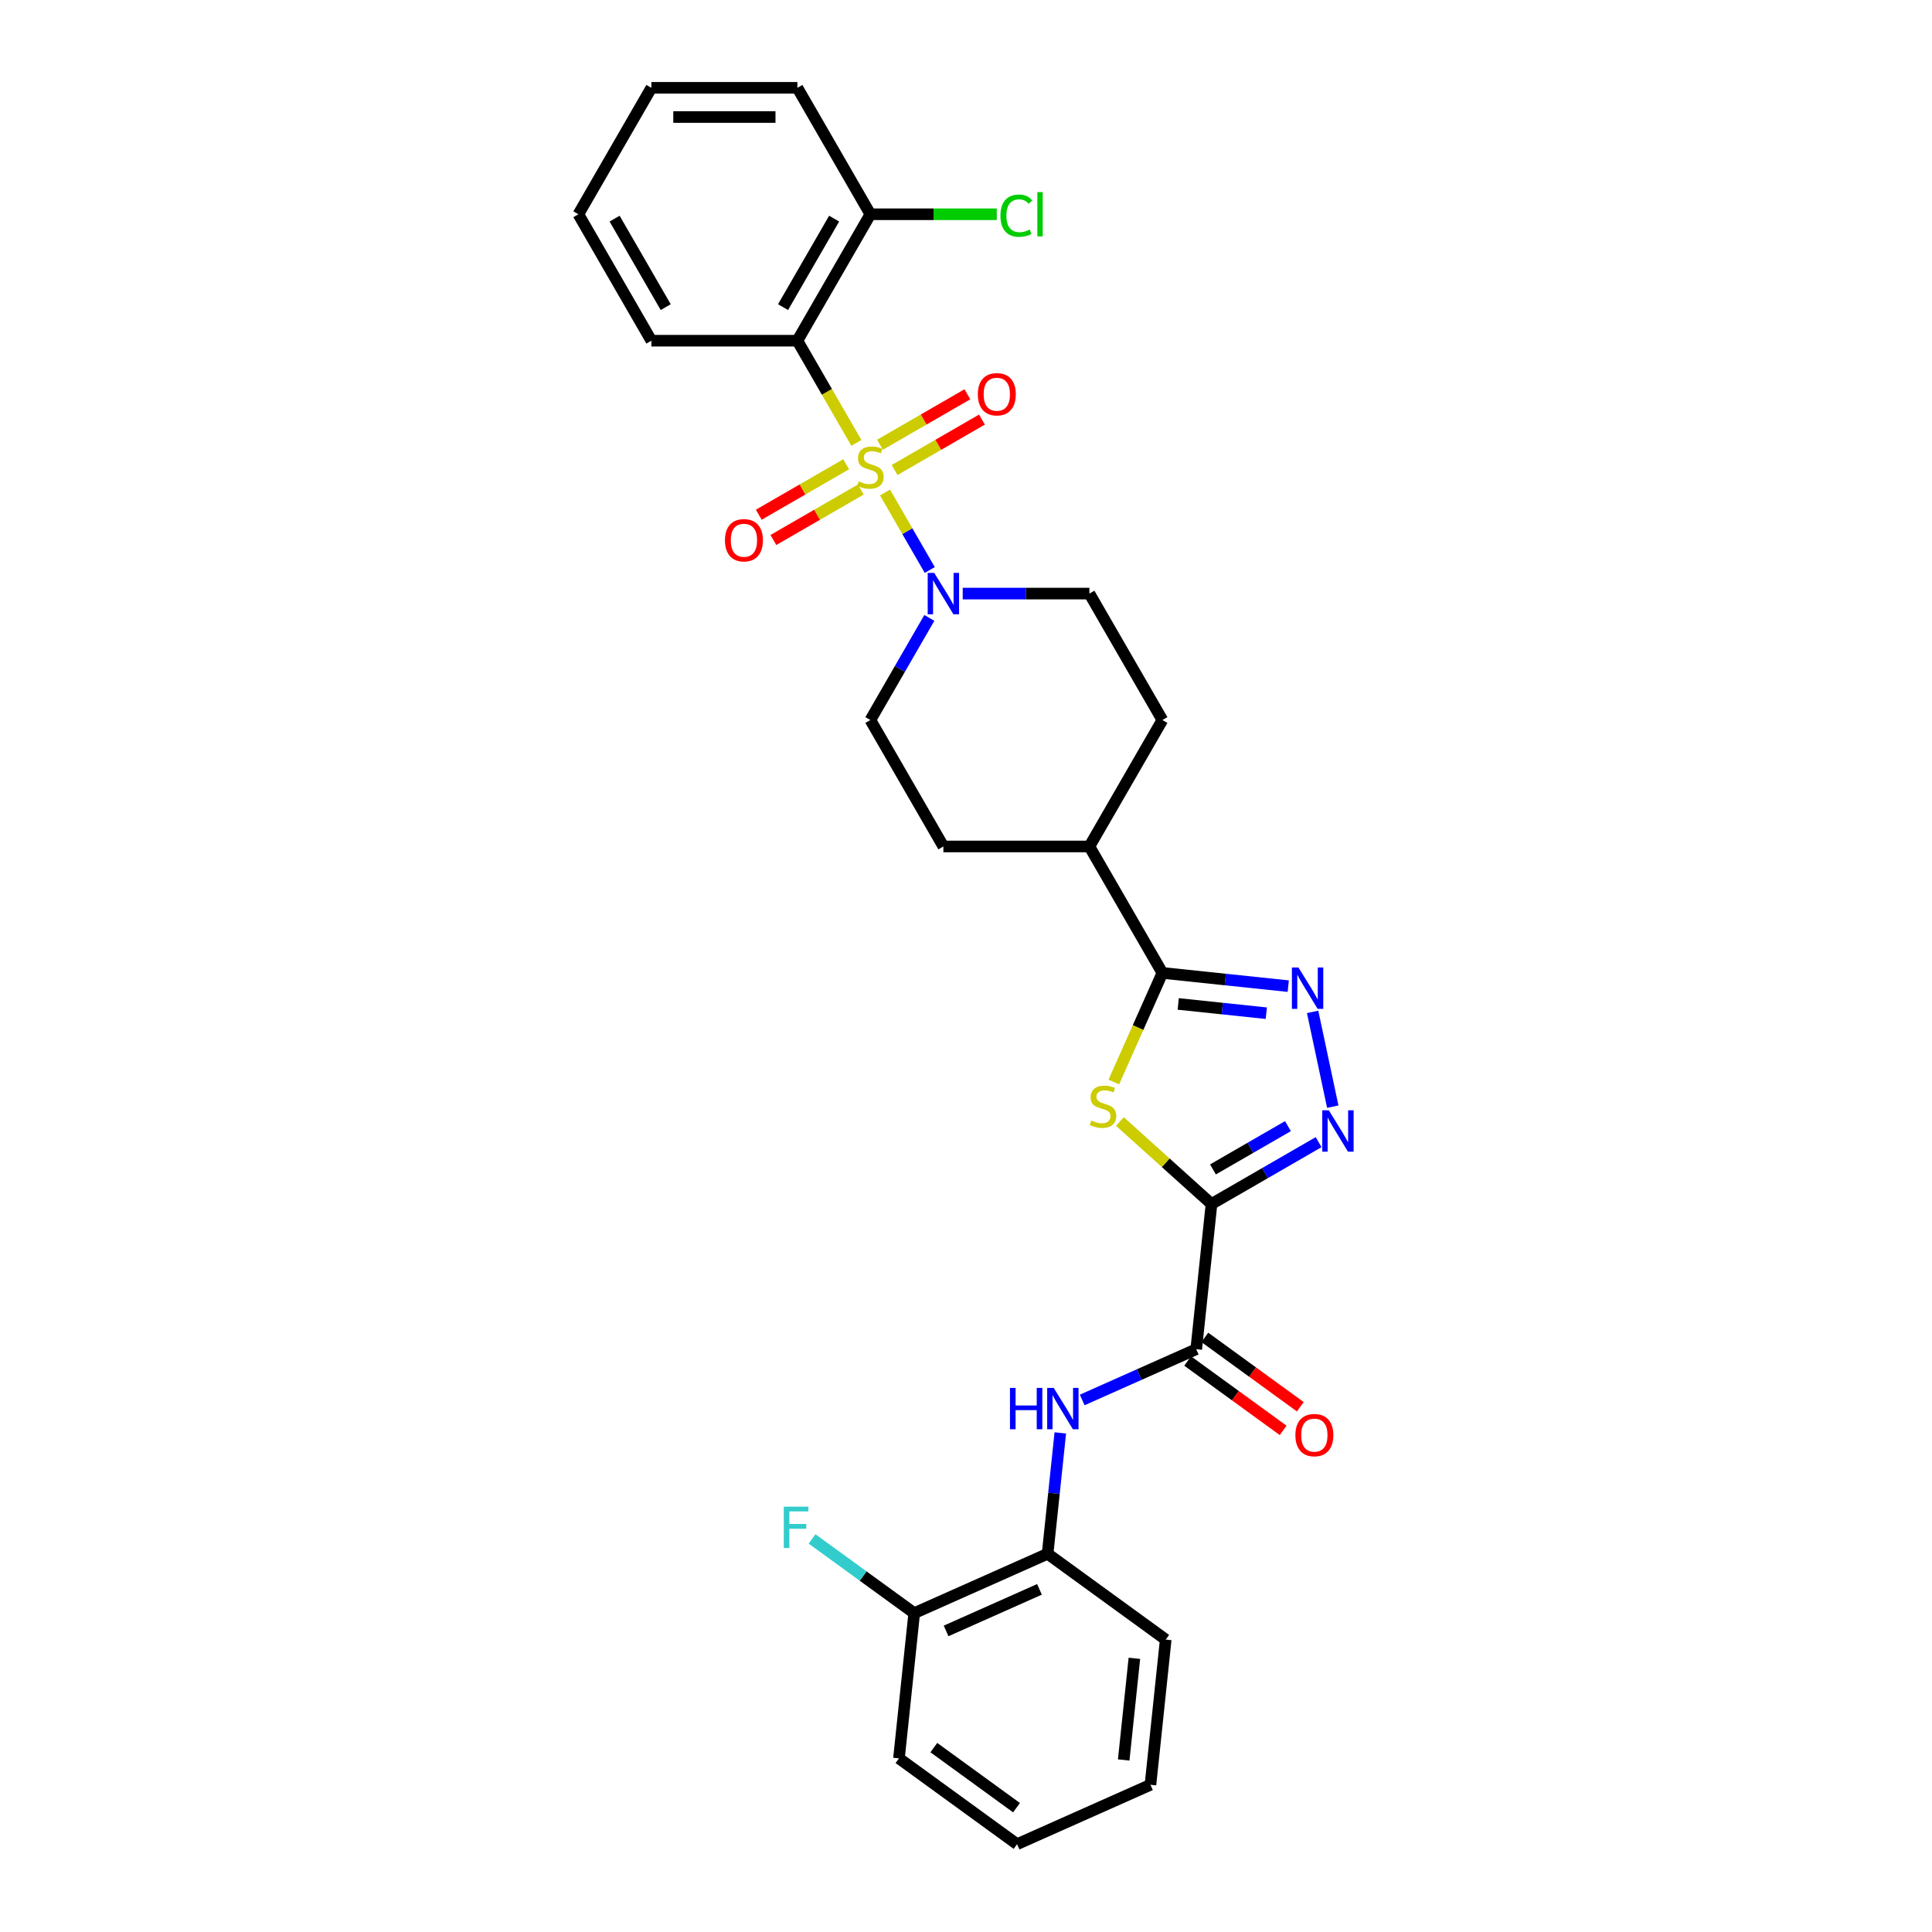 <?xml version='1.0' encoding='iso-8859-1'?>
<svg version='1.1' baseProfile='full'
              xmlns='http://www.w3.org/2000/svg'
                      xmlns:rdkit='http://www.rdkit.org/xml'
                      xmlns:xlink='http://www.w3.org/1999/xlink'
                  xml:space='preserve'
width='1000px' height='1000px' viewBox='0 0 1000 1000'>
<!-- END OF HEADER -->
<rect style='opacity:1.0;fill:#FFFFFF;stroke:none' width='1000' height='1000' x='0' y='0'> </rect>
<path class='bond-3' d='M 443.256,229.233 L 427.989,202.79' style='fill:none;fill-rule:evenodd;stroke:#CCCC00;stroke-width:6px;stroke-linecap:butt;stroke-linejoin:miter;stroke-opacity:1' />
<path class='bond-3' d='M 427.989,202.79 L 412.722,176.347' style='fill:none;fill-rule:evenodd;stroke:#000000;stroke-width:6px;stroke-linecap:butt;stroke-linejoin:miter;stroke-opacity:1' />
<path class='bond-6' d='M 458.091,254.927 L 469.667,274.978' style='fill:none;fill-rule:evenodd;stroke:#CCCC00;stroke-width:6px;stroke-linecap:butt;stroke-linejoin:miter;stroke-opacity:1' />
<path class='bond-6' d='M 469.667,274.978 L 481.243,295.028' style='fill:none;fill-rule:evenodd;stroke:#0000FF;stroke-width:6px;stroke-linecap:butt;stroke-linejoin:miter;stroke-opacity:1' />
<path class='bond-9' d='M 437.978,240.301 L 415.361,253.359' style='fill:none;fill-rule:evenodd;stroke:#CCCC00;stroke-width:6px;stroke-linecap:butt;stroke-linejoin:miter;stroke-opacity:1' />
<path class='bond-9' d='M 415.361,253.359 L 392.744,266.417' style='fill:none;fill-rule:evenodd;stroke:#FF0000;stroke-width:6px;stroke-linecap:butt;stroke-linejoin:miter;stroke-opacity:1' />
<path class='bond-9' d='M 445.535,253.39 L 422.918,266.448' style='fill:none;fill-rule:evenodd;stroke:#CCCC00;stroke-width:6px;stroke-linecap:butt;stroke-linejoin:miter;stroke-opacity:1' />
<path class='bond-9' d='M 422.918,266.448 L 400.301,279.506' style='fill:none;fill-rule:evenodd;stroke:#FF0000;stroke-width:6px;stroke-linecap:butt;stroke-linejoin:miter;stroke-opacity:1' />
<path class='bond-10' d='M 463.037,243.285 L 485.654,230.227' style='fill:none;fill-rule:evenodd;stroke:#CCCC00;stroke-width:6px;stroke-linecap:butt;stroke-linejoin:miter;stroke-opacity:1' />
<path class='bond-10' d='M 485.654,230.227 L 508.271,217.169' style='fill:none;fill-rule:evenodd;stroke:#FF0000;stroke-width:6px;stroke-linecap:butt;stroke-linejoin:miter;stroke-opacity:1' />
<path class='bond-10' d='M 455.48,230.196 L 478.097,217.138' style='fill:none;fill-rule:evenodd;stroke:#CCCC00;stroke-width:6px;stroke-linecap:butt;stroke-linejoin:miter;stroke-opacity:1' />
<path class='bond-10' d='M 478.097,217.138 L 500.714,204.08' style='fill:none;fill-rule:evenodd;stroke:#FF0000;stroke-width:6px;stroke-linecap:butt;stroke-linejoin:miter;stroke-opacity:1' />
<path class='bond-0' d='M 627.071,623.181 L 603.367,601.838' style='fill:none;fill-rule:evenodd;stroke:#000000;stroke-width:6px;stroke-linecap:butt;stroke-linejoin:miter;stroke-opacity:1' />
<path class='bond-0' d='M 603.367,601.838 L 579.663,580.494' style='fill:none;fill-rule:evenodd;stroke:#CCCC00;stroke-width:6px;stroke-linecap:butt;stroke-linejoin:miter;stroke-opacity:1' />
<path class='bond-7' d='M 627.071,623.181 L 619.172,698.338' style='fill:none;fill-rule:evenodd;stroke:#000000;stroke-width:6px;stroke-linecap:butt;stroke-linejoin:miter;stroke-opacity:1' />
<path class='bond-32' d='M 627.071,623.181 L 654.792,607.177' style='fill:none;fill-rule:evenodd;stroke:#000000;stroke-width:6px;stroke-linecap:butt;stroke-linejoin:miter;stroke-opacity:1' />
<path class='bond-32' d='M 654.792,607.177 L 682.512,591.173' style='fill:none;fill-rule:evenodd;stroke:#0000FF;stroke-width:6px;stroke-linecap:butt;stroke-linejoin:miter;stroke-opacity:1' />
<path class='bond-32' d='M 627.83,605.291 L 647.235,594.088' style='fill:none;fill-rule:evenodd;stroke:#000000;stroke-width:6px;stroke-linecap:butt;stroke-linejoin:miter;stroke-opacity:1' />
<path class='bond-32' d='M 647.235,594.088 L 666.639,582.885' style='fill:none;fill-rule:evenodd;stroke:#0000FF;stroke-width:6px;stroke-linecap:butt;stroke-linejoin:miter;stroke-opacity:1' />
<path class='bond-1' d='M 576.503,560.055 L 589.076,531.816' style='fill:none;fill-rule:evenodd;stroke:#CCCC00;stroke-width:6px;stroke-linecap:butt;stroke-linejoin:miter;stroke-opacity:1' />
<path class='bond-1' d='M 589.076,531.816 L 601.649,503.577' style='fill:none;fill-rule:evenodd;stroke:#000000;stroke-width:6px;stroke-linecap:butt;stroke-linejoin:miter;stroke-opacity:1' />
<path class='bond-2' d='M 689.841,572.806 L 679.413,523.745' style='fill:none;fill-rule:evenodd;stroke:#0000FF;stroke-width:6px;stroke-linecap:butt;stroke-linejoin:miter;stroke-opacity:1' />
<path class='bond-12' d='M 412.722,176.347 L 450.507,110.901' style='fill:none;fill-rule:evenodd;stroke:#000000;stroke-width:6px;stroke-linecap:butt;stroke-linejoin:miter;stroke-opacity:1' />
<path class='bond-12' d='M 405.301,158.973 L 431.75,113.161' style='fill:none;fill-rule:evenodd;stroke:#000000;stroke-width:6px;stroke-linecap:butt;stroke-linejoin:miter;stroke-opacity:1' />
<path class='bond-22' d='M 412.722,176.347 L 337.151,176.347' style='fill:none;fill-rule:evenodd;stroke:#000000;stroke-width:6px;stroke-linecap:butt;stroke-linejoin:miter;stroke-opacity:1' />
<path class='bond-4' d='M 666.8,510.425 L 634.224,507.001' style='fill:none;fill-rule:evenodd;stroke:#0000FF;stroke-width:6px;stroke-linecap:butt;stroke-linejoin:miter;stroke-opacity:1' />
<path class='bond-4' d='M 634.224,507.001 L 601.649,503.577' style='fill:none;fill-rule:evenodd;stroke:#000000;stroke-width:6px;stroke-linecap:butt;stroke-linejoin:miter;stroke-opacity:1' />
<path class='bond-4' d='M 655.447,524.429 L 632.645,522.033' style='fill:none;fill-rule:evenodd;stroke:#0000FF;stroke-width:6px;stroke-linecap:butt;stroke-linejoin:miter;stroke-opacity:1' />
<path class='bond-4' d='M 632.645,522.033 L 609.842,519.636' style='fill:none;fill-rule:evenodd;stroke:#000000;stroke-width:6px;stroke-linecap:butt;stroke-linejoin:miter;stroke-opacity:1' />
<path class='bond-5' d='M 601.649,503.577 L 563.864,438.131' style='fill:none;fill-rule:evenodd;stroke:#000000;stroke-width:6px;stroke-linecap:butt;stroke-linejoin:miter;stroke-opacity:1' />
<path class='bond-14' d='M 481.024,319.829 L 465.766,346.257' style='fill:none;fill-rule:evenodd;stroke:#0000FF;stroke-width:6px;stroke-linecap:butt;stroke-linejoin:miter;stroke-opacity:1' />
<path class='bond-14' d='M 465.766,346.257 L 450.507,372.685' style='fill:none;fill-rule:evenodd;stroke:#000000;stroke-width:6px;stroke-linecap:butt;stroke-linejoin:miter;stroke-opacity:1' />
<path class='bond-15' d='M 498.298,307.239 L 531.081,307.239' style='fill:none;fill-rule:evenodd;stroke:#0000FF;stroke-width:6px;stroke-linecap:butt;stroke-linejoin:miter;stroke-opacity:1' />
<path class='bond-15' d='M 531.081,307.239 L 563.864,307.239' style='fill:none;fill-rule:evenodd;stroke:#000000;stroke-width:6px;stroke-linecap:butt;stroke-linejoin:miter;stroke-opacity:1' />
<path class='bond-8' d='M 619.172,698.338 L 589.656,711.479' style='fill:none;fill-rule:evenodd;stroke:#000000;stroke-width:6px;stroke-linecap:butt;stroke-linejoin:miter;stroke-opacity:1' />
<path class='bond-8' d='M 589.656,711.479 L 560.14,724.621' style='fill:none;fill-rule:evenodd;stroke:#0000FF;stroke-width:6px;stroke-linecap:butt;stroke-linejoin:miter;stroke-opacity:1' />
<path class='bond-16' d='M 614.73,704.452 L 639.442,722.406' style='fill:none;fill-rule:evenodd;stroke:#000000;stroke-width:6px;stroke-linecap:butt;stroke-linejoin:miter;stroke-opacity:1' />
<path class='bond-16' d='M 639.442,722.406 L 664.155,740.361' style='fill:none;fill-rule:evenodd;stroke:#FF0000;stroke-width:6px;stroke-linecap:butt;stroke-linejoin:miter;stroke-opacity:1' />
<path class='bond-16' d='M 623.614,692.224 L 648.326,710.179' style='fill:none;fill-rule:evenodd;stroke:#000000;stroke-width:6px;stroke-linecap:butt;stroke-linejoin:miter;stroke-opacity:1' />
<path class='bond-16' d='M 648.326,710.179 L 673.039,728.133' style='fill:none;fill-rule:evenodd;stroke:#FF0000;stroke-width:6px;stroke-linecap:butt;stroke-linejoin:miter;stroke-opacity:1' />
<path class='bond-11' d='M 548.812,741.665 L 545.524,772.949' style='fill:none;fill-rule:evenodd;stroke:#0000FF;stroke-width:6px;stroke-linecap:butt;stroke-linejoin:miter;stroke-opacity:1' />
<path class='bond-11' d='M 545.524,772.949 L 542.236,804.232' style='fill:none;fill-rule:evenodd;stroke:#000000;stroke-width:6px;stroke-linecap:butt;stroke-linejoin:miter;stroke-opacity:1' />
<path class='bond-17' d='M 542.236,804.232 L 473.198,834.969' style='fill:none;fill-rule:evenodd;stroke:#000000;stroke-width:6px;stroke-linecap:butt;stroke-linejoin:miter;stroke-opacity:1' />
<path class='bond-17' d='M 538.028,822.65 L 489.701,844.166' style='fill:none;fill-rule:evenodd;stroke:#000000;stroke-width:6px;stroke-linecap:butt;stroke-linejoin:miter;stroke-opacity:1' />
<path class='bond-23' d='M 542.236,804.232 L 603.374,848.651' style='fill:none;fill-rule:evenodd;stroke:#000000;stroke-width:6px;stroke-linecap:butt;stroke-linejoin:miter;stroke-opacity:1' />
<path class='bond-20' d='M 450.507,110.901 L 483.222,110.901' style='fill:none;fill-rule:evenodd;stroke:#000000;stroke-width:6px;stroke-linecap:butt;stroke-linejoin:miter;stroke-opacity:1' />
<path class='bond-20' d='M 483.222,110.901 L 515.937,110.901' style='fill:none;fill-rule:evenodd;stroke:#00CC00;stroke-width:6px;stroke-linecap:butt;stroke-linejoin:miter;stroke-opacity:1' />
<path class='bond-24' d='M 450.507,110.901 L 412.722,45.455' style='fill:none;fill-rule:evenodd;stroke:#000000;stroke-width:6px;stroke-linecap:butt;stroke-linejoin:miter;stroke-opacity:1' />
<path class='bond-13' d='M 563.864,438.131 L 601.649,372.685' style='fill:none;fill-rule:evenodd;stroke:#000000;stroke-width:6px;stroke-linecap:butt;stroke-linejoin:miter;stroke-opacity:1' />
<path class='bond-30' d='M 563.864,438.131 L 488.293,438.131' style='fill:none;fill-rule:evenodd;stroke:#000000;stroke-width:6px;stroke-linecap:butt;stroke-linejoin:miter;stroke-opacity:1' />
<path class='bond-19' d='M 450.507,372.685 L 488.293,438.131' style='fill:none;fill-rule:evenodd;stroke:#000000;stroke-width:6px;stroke-linecap:butt;stroke-linejoin:miter;stroke-opacity:1' />
<path class='bond-18' d='M 563.864,307.239 L 601.649,372.685' style='fill:none;fill-rule:evenodd;stroke:#000000;stroke-width:6px;stroke-linecap:butt;stroke-linejoin:miter;stroke-opacity:1' />
<path class='bond-21' d='M 473.198,834.969 L 446.756,815.758' style='fill:none;fill-rule:evenodd;stroke:#000000;stroke-width:6px;stroke-linecap:butt;stroke-linejoin:miter;stroke-opacity:1' />
<path class='bond-21' d='M 446.756,815.758 L 420.313,796.546' style='fill:none;fill-rule:evenodd;stroke:#33CCCC;stroke-width:6px;stroke-linecap:butt;stroke-linejoin:miter;stroke-opacity:1' />
<path class='bond-25' d='M 473.198,834.969 L 465.299,910.126' style='fill:none;fill-rule:evenodd;stroke:#000000;stroke-width:6px;stroke-linecap:butt;stroke-linejoin:miter;stroke-opacity:1' />
<path class='bond-26' d='M 337.151,176.347 L 299.366,110.901' style='fill:none;fill-rule:evenodd;stroke:#000000;stroke-width:6px;stroke-linecap:butt;stroke-linejoin:miter;stroke-opacity:1' />
<path class='bond-26' d='M 344.573,158.973 L 318.123,113.161' style='fill:none;fill-rule:evenodd;stroke:#000000;stroke-width:6px;stroke-linecap:butt;stroke-linejoin:miter;stroke-opacity:1' />
<path class='bond-27' d='M 603.374,848.651 L 595.474,923.808' style='fill:none;fill-rule:evenodd;stroke:#000000;stroke-width:6px;stroke-linecap:butt;stroke-linejoin:miter;stroke-opacity:1' />
<path class='bond-27' d='M 587.157,858.345 L 581.628,910.955' style='fill:none;fill-rule:evenodd;stroke:#000000;stroke-width:6px;stroke-linecap:butt;stroke-linejoin:miter;stroke-opacity:1' />
<path class='bond-31' d='M 412.722,45.455 L 337.151,45.455' style='fill:none;fill-rule:evenodd;stroke:#000000;stroke-width:6px;stroke-linecap:butt;stroke-linejoin:miter;stroke-opacity:1' />
<path class='bond-31' d='M 401.387,60.569 L 348.487,60.569' style='fill:none;fill-rule:evenodd;stroke:#000000;stroke-width:6px;stroke-linecap:butt;stroke-linejoin:miter;stroke-opacity:1' />
<path class='bond-33' d='M 465.299,910.126 L 526.437,954.545' style='fill:none;fill-rule:evenodd;stroke:#000000;stroke-width:6px;stroke-linecap:butt;stroke-linejoin:miter;stroke-opacity:1' />
<path class='bond-33' d='M 483.354,904.561 L 526.15,935.655' style='fill:none;fill-rule:evenodd;stroke:#000000;stroke-width:6px;stroke-linecap:butt;stroke-linejoin:miter;stroke-opacity:1' />
<path class='bond-29' d='M 299.366,110.901 L 337.151,45.455' style='fill:none;fill-rule:evenodd;stroke:#000000;stroke-width:6px;stroke-linecap:butt;stroke-linejoin:miter;stroke-opacity:1' />
<path class='bond-28' d='M 595.474,923.808 L 526.437,954.545' style='fill:none;fill-rule:evenodd;stroke:#000000;stroke-width:6px;stroke-linecap:butt;stroke-linejoin:miter;stroke-opacity:1' />
<path  class='atom-0' d='M 444.462 249.138
Q 444.704 249.229, 445.701 249.652
Q 446.699 250.075, 447.787 250.348
Q 448.905 250.589, 449.994 250.589
Q 452.019 250.589, 453.198 249.622
Q 454.377 248.625, 454.377 246.901
Q 454.377 245.723, 453.772 244.997
Q 453.198 244.272, 452.291 243.879
Q 451.384 243.486, 449.873 243.032
Q 447.968 242.458, 446.82 241.914
Q 445.701 241.37, 444.885 240.221
Q 444.099 239.072, 444.099 237.138
Q 444.099 234.447, 445.913 232.785
Q 447.757 231.122, 451.384 231.122
Q 453.863 231.122, 456.674 232.301
L 455.979 234.629
Q 453.409 233.571, 451.475 233.571
Q 449.389 233.571, 448.24 234.447
Q 447.092 235.294, 447.122 236.775
Q 447.122 237.924, 447.696 238.619
Q 448.301 239.314, 449.147 239.707
Q 450.024 240.1, 451.475 240.554
Q 453.409 241.158, 454.558 241.763
Q 455.707 242.367, 456.523 243.607
Q 457.369 244.816, 457.369 246.901
Q 457.369 249.864, 455.374 251.466
Q 453.409 253.038, 450.115 253.038
Q 448.21 253.038, 446.759 252.615
Q 445.338 252.222, 443.646 251.526
L 444.462 249.138
' fill='#CCCC00'/>
<path  class='atom-2' d='M 564.866 579.96
Q 565.108 580.051, 566.105 580.474
Q 567.103 580.897, 568.191 581.169
Q 569.309 581.411, 570.398 581.411
Q 572.423 581.411, 573.602 580.444
Q 574.781 579.446, 574.781 577.723
Q 574.781 576.544, 574.176 575.819
Q 573.602 575.093, 572.695 574.7
Q 571.788 574.307, 570.277 573.854
Q 568.372 573.28, 567.224 572.736
Q 566.105 572.191, 565.289 571.043
Q 564.503 569.894, 564.503 567.96
Q 564.503 565.269, 566.317 563.607
Q 568.161 561.944, 571.788 561.944
Q 574.267 561.944, 577.078 563.123
L 576.383 565.451
Q 573.813 564.393, 571.879 564.393
Q 569.793 564.393, 568.644 565.269
Q 567.496 566.116, 567.526 567.597
Q 567.526 568.745, 568.1 569.441
Q 568.705 570.136, 569.551 570.529
Q 570.428 570.922, 571.879 571.375
Q 573.813 571.98, 574.962 572.584
Q 576.111 573.189, 576.927 574.428
Q 577.773 575.637, 577.773 577.723
Q 577.773 580.686, 575.778 582.288
Q 573.813 583.86, 570.519 583.86
Q 568.614 583.86, 567.163 583.436
Q 565.742 583.043, 564.05 582.348
L 564.866 579.96
' fill='#CCCC00'/>
<path  class='atom-3' d='M 687.787 574.695
L 694.8 586.031
Q 695.495 587.149, 696.613 589.175
Q 697.732 591.2, 697.792 591.321
L 697.792 574.695
L 700.634 574.695
L 700.634 596.097
L 697.702 596.097
L 690.175 583.703
Q 689.298 582.252, 688.361 580.59
Q 687.454 578.927, 687.182 578.413
L 687.182 596.097
L 684.401 596.097
L 684.401 574.695
L 687.787 574.695
' fill='#0000FF'/>
<path  class='atom-5' d='M 672.075 500.776
L 679.088 512.112
Q 679.783 513.23, 680.901 515.255
Q 682.02 517.281, 682.08 517.401
L 682.08 500.776
L 684.922 500.776
L 684.922 522.178
L 681.99 522.178
L 674.463 509.784
Q 673.586 508.333, 672.649 506.67
Q 671.742 505.008, 671.47 504.494
L 671.47 522.178
L 668.689 522.178
L 668.689 500.776
L 672.075 500.776
' fill='#0000FF'/>
<path  class='atom-7' d='M 483.562 296.538
L 490.575 307.874
Q 491.27 308.992, 492.389 311.018
Q 493.507 313.043, 493.568 313.164
L 493.568 296.538
L 496.409 296.538
L 496.409 317.94
L 493.477 317.94
L 485.95 305.546
Q 485.074 304.095, 484.136 302.433
Q 483.23 300.77, 482.958 300.256
L 482.958 317.94
L 480.177 317.94
L 480.177 296.538
L 483.562 296.538
' fill='#0000FF'/>
<path  class='atom-9' d='M 522.763 718.375
L 525.665 718.375
L 525.665 727.473
L 536.608 727.473
L 536.608 718.375
L 539.51 718.375
L 539.51 739.776
L 536.608 739.776
L 536.608 729.892
L 525.665 729.892
L 525.665 739.776
L 522.763 739.776
L 522.763 718.375
' fill='#0000FF'/>
<path  class='atom-9' d='M 545.404 718.375
L 552.417 729.71
Q 553.112 730.829, 554.231 732.854
Q 555.349 734.879, 555.41 735
L 555.41 718.375
L 558.251 718.375
L 558.251 739.776
L 555.319 739.776
L 547.792 727.383
Q 546.916 725.932, 545.979 724.269
Q 545.072 722.607, 544.8 722.093
L 544.8 739.776
L 542.019 739.776
L 542.019 718.375
L 545.404 718.375
' fill='#0000FF'/>
<path  class='atom-10' d='M 375.237 279.639
Q 375.237 274.5, 377.776 271.628
Q 380.316 268.757, 385.061 268.757
Q 389.807 268.757, 392.346 271.628
Q 394.886 274.5, 394.886 279.639
Q 394.886 284.838, 392.316 287.8
Q 389.747 290.732, 385.061 290.732
Q 380.346 290.732, 377.776 287.8
Q 375.237 284.868, 375.237 279.639
M 385.061 288.314
Q 388.326 288.314, 390.079 286.138
Q 391.863 283.931, 391.863 279.639
Q 391.863 275.437, 390.079 273.321
Q 388.326 271.175, 385.061 271.175
Q 381.797 271.175, 380.013 273.291
Q 378.26 275.407, 378.26 279.639
Q 378.26 283.961, 380.013 286.138
Q 381.797 288.314, 385.061 288.314
' fill='#FF0000'/>
<path  class='atom-11' d='M 506.129 204.068
Q 506.129 198.929, 508.669 196.058
Q 511.208 193.186, 515.954 193.186
Q 520.699 193.186, 523.239 196.058
Q 525.778 198.929, 525.778 204.068
Q 525.778 209.267, 523.208 212.23
Q 520.639 215.162, 515.954 215.162
Q 511.238 215.162, 508.669 212.23
Q 506.129 209.298, 506.129 204.068
M 515.954 212.744
Q 519.218 212.744, 520.972 210.567
Q 522.755 208.36, 522.755 204.068
Q 522.755 199.866, 520.972 197.75
Q 519.218 195.604, 515.954 195.604
Q 512.689 195.604, 510.905 197.72
Q 509.152 199.836, 509.152 204.068
Q 509.152 208.391, 510.905 210.567
Q 512.689 212.744, 515.954 212.744
' fill='#FF0000'/>
<path  class='atom-17' d='M 670.486 742.818
Q 670.486 737.679, 673.025 734.807
Q 675.564 731.936, 680.31 731.936
Q 685.056 731.936, 687.595 734.807
Q 690.134 737.679, 690.134 742.818
Q 690.134 748.017, 687.565 750.979
Q 684.995 753.912, 680.31 753.912
Q 675.595 753.912, 673.025 750.979
Q 670.486 748.047, 670.486 742.818
M 680.31 751.493
Q 683.575 751.493, 685.328 749.317
Q 687.111 747.11, 687.111 742.818
Q 687.111 738.616, 685.328 736.5
Q 683.575 734.354, 680.31 734.354
Q 677.045 734.354, 675.262 736.47
Q 673.509 738.586, 673.509 742.818
Q 673.509 747.14, 675.262 749.317
Q 677.045 751.493, 680.31 751.493
' fill='#FF0000'/>
<path  class='atom-21' d='M 517.826 111.641
Q 517.826 106.321, 520.305 103.54
Q 522.814 100.729, 527.559 100.729
Q 531.973 100.729, 534.33 103.842
L 532.335 105.475
Q 530.612 103.208, 527.559 103.208
Q 524.325 103.208, 522.602 105.384
Q 520.909 107.53, 520.909 111.641
Q 520.909 115.873, 522.662 118.05
Q 524.446 120.226, 527.892 120.226
Q 530.25 120.226, 533 118.805
L 533.847 121.072
Q 532.728 121.798, 531.036 122.221
Q 529.343 122.644, 527.469 122.644
Q 522.814 122.644, 520.305 119.803
Q 517.826 116.961, 517.826 111.641
' fill='#00CC00'/>
<path  class='atom-21' d='M 536.93 99.429
L 539.711 99.429
L 539.711 122.372
L 536.93 122.372
L 536.93 99.429
' fill='#00CC00'/>
<path  class='atom-22' d='M 405.697 779.849
L 418.423 779.849
L 418.423 782.298
L 408.569 782.298
L 408.569 788.797
L 417.335 788.797
L 417.335 791.276
L 408.569 791.276
L 408.569 801.251
L 405.697 801.251
L 405.697 779.849
' fill='#33CCCC'/>
</svg>
